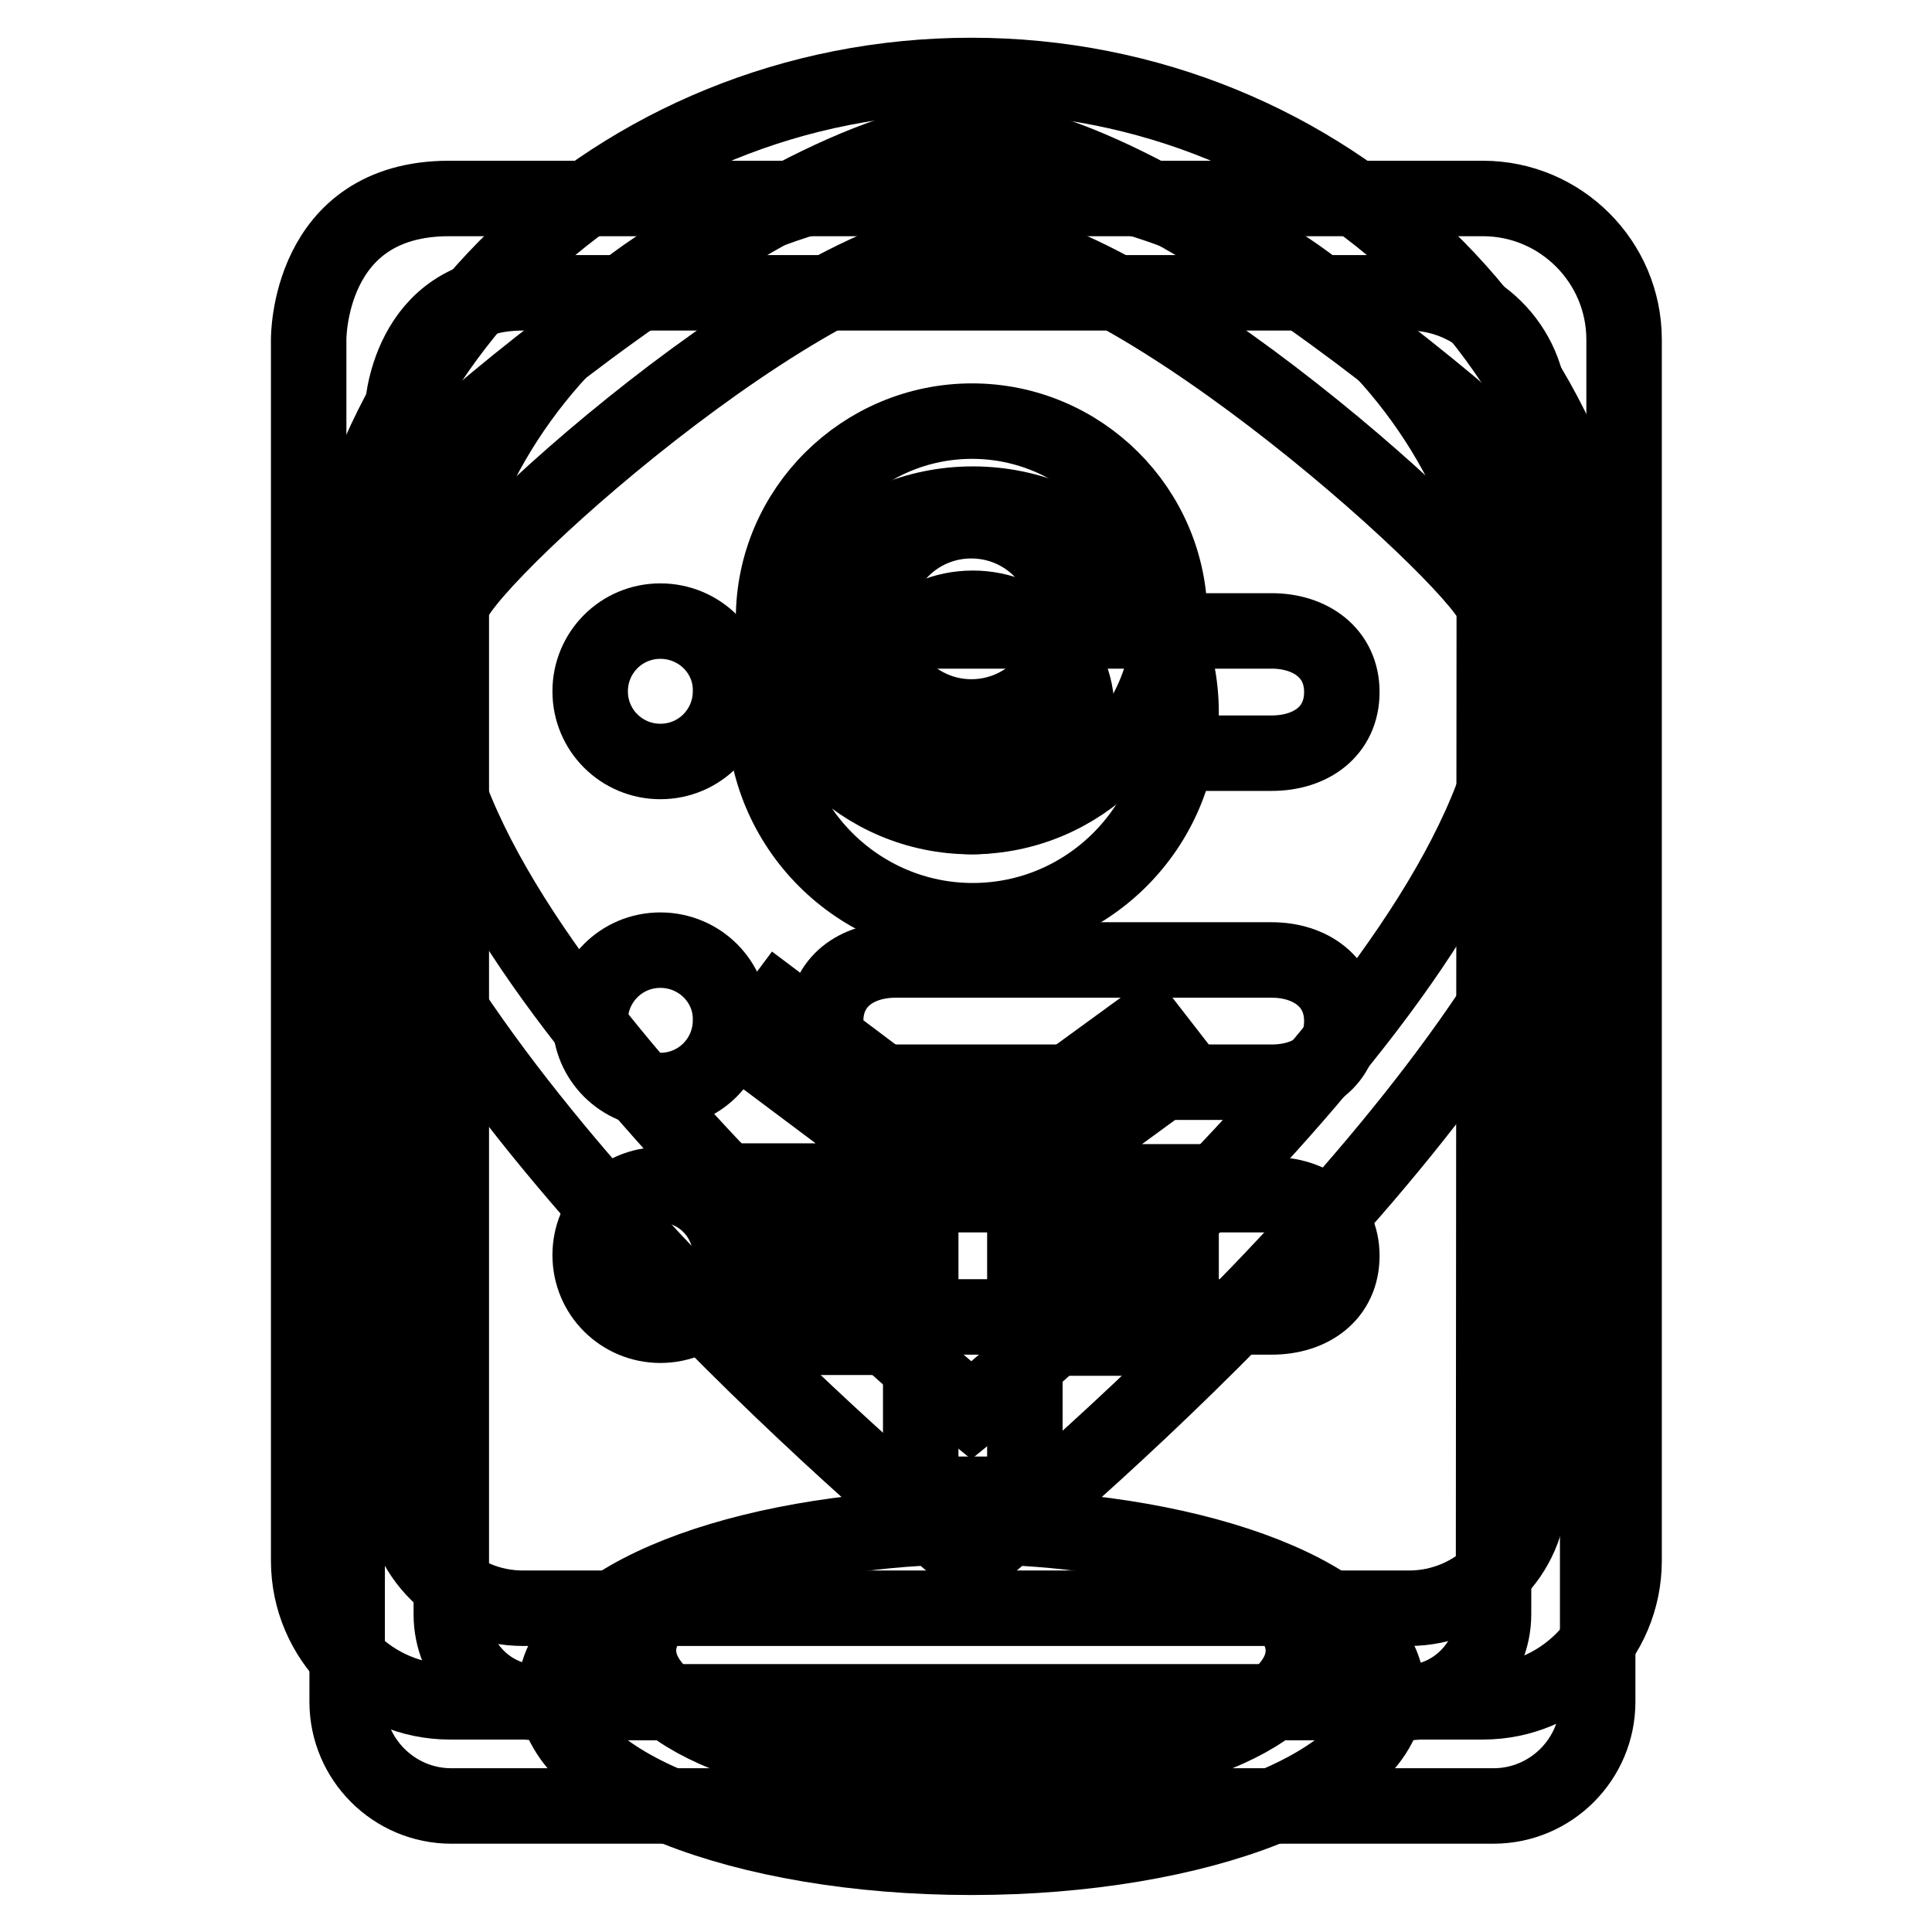 <?xml version="1.0" encoding="utf-8"?>
<!-- Svg Vector Icons : http://www.onlinewebfonts.com/icon -->
<!DOCTYPE svg PUBLIC "-//W3C//DTD SVG 1.1//EN" "http://www.w3.org/Graphics/SVG/1.1/DTD/svg11.dtd">
<svg version="1.1" xmlns="http://www.w3.org/2000/svg" xmlns:xlink="http://www.w3.org/1999/xlink" x="0px" y="0px" viewBox="0 0 256 256" enable-background="new 0 0 256 256" xml:space="preserve">
<g><g><path stroke-width="10" fill-opacity="0" stroke="#000000"  d="M87.5,82.3c-5.2,0-9.3,4.2-9.3,9.3c0,5.2,4.2,9.3,9.3,9.3c5.2,0,9.3-4.2,9.3-9.3C96.9,86.5,92.7,82.3,87.5,82.3z"/><path stroke-width="10" fill-opacity="0" stroke="#000000"  d="M87.5,125.9c-5.2,0-9.3,4.2-9.3,9.3c0,5.2,4.2,9.3,9.3,9.3c5.2,0,9.3-4.2,9.3-9.3C96.9,130.1,92.7,125.9,87.5,125.9z"/><path stroke-width="10" fill-opacity="0" stroke="#000000"  d="M87.5,157c-5.2,0-9.3,4.2-9.3,9.3c0,5.2,4.2,9.3,9.3,9.3c5.2,0,9.3-4.2,9.3-9.3S92.7,157,87.5,157z"/><path stroke-width="10" fill-opacity="0" stroke="#000000"  d="M196.5,26.3H59.5C40.7,26.3,40.9,45,40.9,45v161.8c0,10.3,8.4,18.7,18.7,18.7h136.9c10.3,0,18.7-8.4,18.7-18.7V45C215.2,34.7,206.8,26.3,196.5,26.3z M202.7,197.3c0,8.7-7.2,15.8-16,15.8H69.3c-8.8,0-16-7.1-16-15.8V54.5c0,0,0.5-15.7,16-15.7h117.4c8.8,0,16,7.1,16,15.7V197.3L202.7,197.3z"/><path stroke-width="10" fill-opacity="0" stroke="#000000"  d="M168.5,83.6h-49.8c-5.2,0-9.3,2.9-9.3,8.1c0,5.2,4.2,8.1,9.3,8.1h49.8c5.2,0,9.3-2.9,9.3-8.1C177.8,86.5,173.6,83.6,168.5,83.6z"/><path stroke-width="10" fill-opacity="0" stroke="#000000"  d="M168.5,127.2h-49.8c-5.2,0-9.3,2.9-9.3,8.1c0,5.2,4.2,8.1,9.3,8.1h49.8c5.2,0,9.3-2.9,9.3-8.1C177.8,130.1,173.6,127.2,168.5,127.2z"/><path stroke-width="10" fill-opacity="0" stroke="#000000"  d="M168.5,158.3h-49.8c-5.2,0-9.3,2.9-9.3,8.1s4.2,8.1,9.3,8.1h49.8c5.2,0,9.3-2.9,9.3-8.1S173.6,158.3,168.5,158.3z"/><path stroke-width="10" fill-opacity="0" stroke="#000000"  d="M133.8,202.4c18.3-15.6,80.1-71.3,80.1-110.1c0-45.4-38.1-82.3-85.2-82.3c-47.1,0-85.2,36.8-85.2,82.3c0,38.7,61.9,94.5,80.2,110.1c-28.1,1-50.1,10.4-50.1,21.8c0,12.1,24.7,21.9,55.1,21.9c30.4,0,55.1-9.8,55.1-21.9C183.8,212.7,161.8,203.4,133.8,202.4z M56.6,90.7c0-37.4,32.3-67.6,72.1-67.6c39.8,0,72.1,30.3,72.1,67.6c0,37.4-72.1,96.2-72.1,96.2S56.6,128.1,56.6,90.7z M128.7,235.1c-24.3,0-44.1-7.3-44.1-16.4c0-8.4,17.1-15.4,39.1-16.3c3.2,2.7,5,4.2,5,4.2s1.9-1.5,5-4.2c22,0.9,39,7.9,39,16.3C172.8,227.7,153.1,235.1,128.7,235.1z"/><path stroke-width="10" fill-opacity="0" stroke="#000000"  d="M155,82c0-14.5-11.8-26.2-26.2-26.2S102.5,67.5,102.5,82c0,14.5,11.8,26.2,26.2,26.2S155,96.5,155,82z M115.7,82c0-7.2,5.8-13,13-13c7.2,0,13,5.8,13,13c0,7.2-5.8,13-13,13C121.6,95,115.7,89.2,115.7,82z"/><path stroke-width="10" fill-opacity="0" stroke="#000000"  d="M128.9,18.4C103.4,18.4,46,67.3,46,73.6v151.9c0,7.6,6.2,13.8,13.8,13.8h138.1c7.6,0,13.8-6.2,13.8-13.8V73.6C211.7,68.2,154.3,18.4,128.9,18.4z M197.9,213.9c0,6.4-5.2,11.7-11.5,11.7H71.3c-6.4,0-11.5-5.2-11.5-11.7V80.6c0-5.3,47.8-48.3,69.1-48.3c21.2,0,69.1,43.7,69.1,48.3L197.9,213.9L197.9,213.9z"/><path stroke-width="10" fill-opacity="0" stroke="#000000"  d="M156.4,141.7l-4.5-5.8l-22.8,16.6l-25.8-19.4l-4.1,5.5l23.9,17.9H122h-20.7v6.9H122v6.9h-20.7v6.9H122V198h13.8v-20.7h20.7v-6.9h-20.7v-6.9h20.7v-6.9h-20.5L156.4,141.7z"/><path stroke-width="10" fill-opacity="0" stroke="#000000"  d="M128.9,66.8c-15.2,0-27.6,12.4-27.6,27.6c0,15.2,12.4,27.6,27.6,27.6s27.6-12.4,27.6-27.6C156.5,79.1,144.1,66.8,128.9,66.8z M128.9,108.2c-7.6,0-13.8-6.2-13.8-13.8s6.2-13.8,13.8-13.8s13.8,6.2,13.8,13.8C142.7,102,136.5,108.2,128.9,108.2z"/></g></g>
</svg>